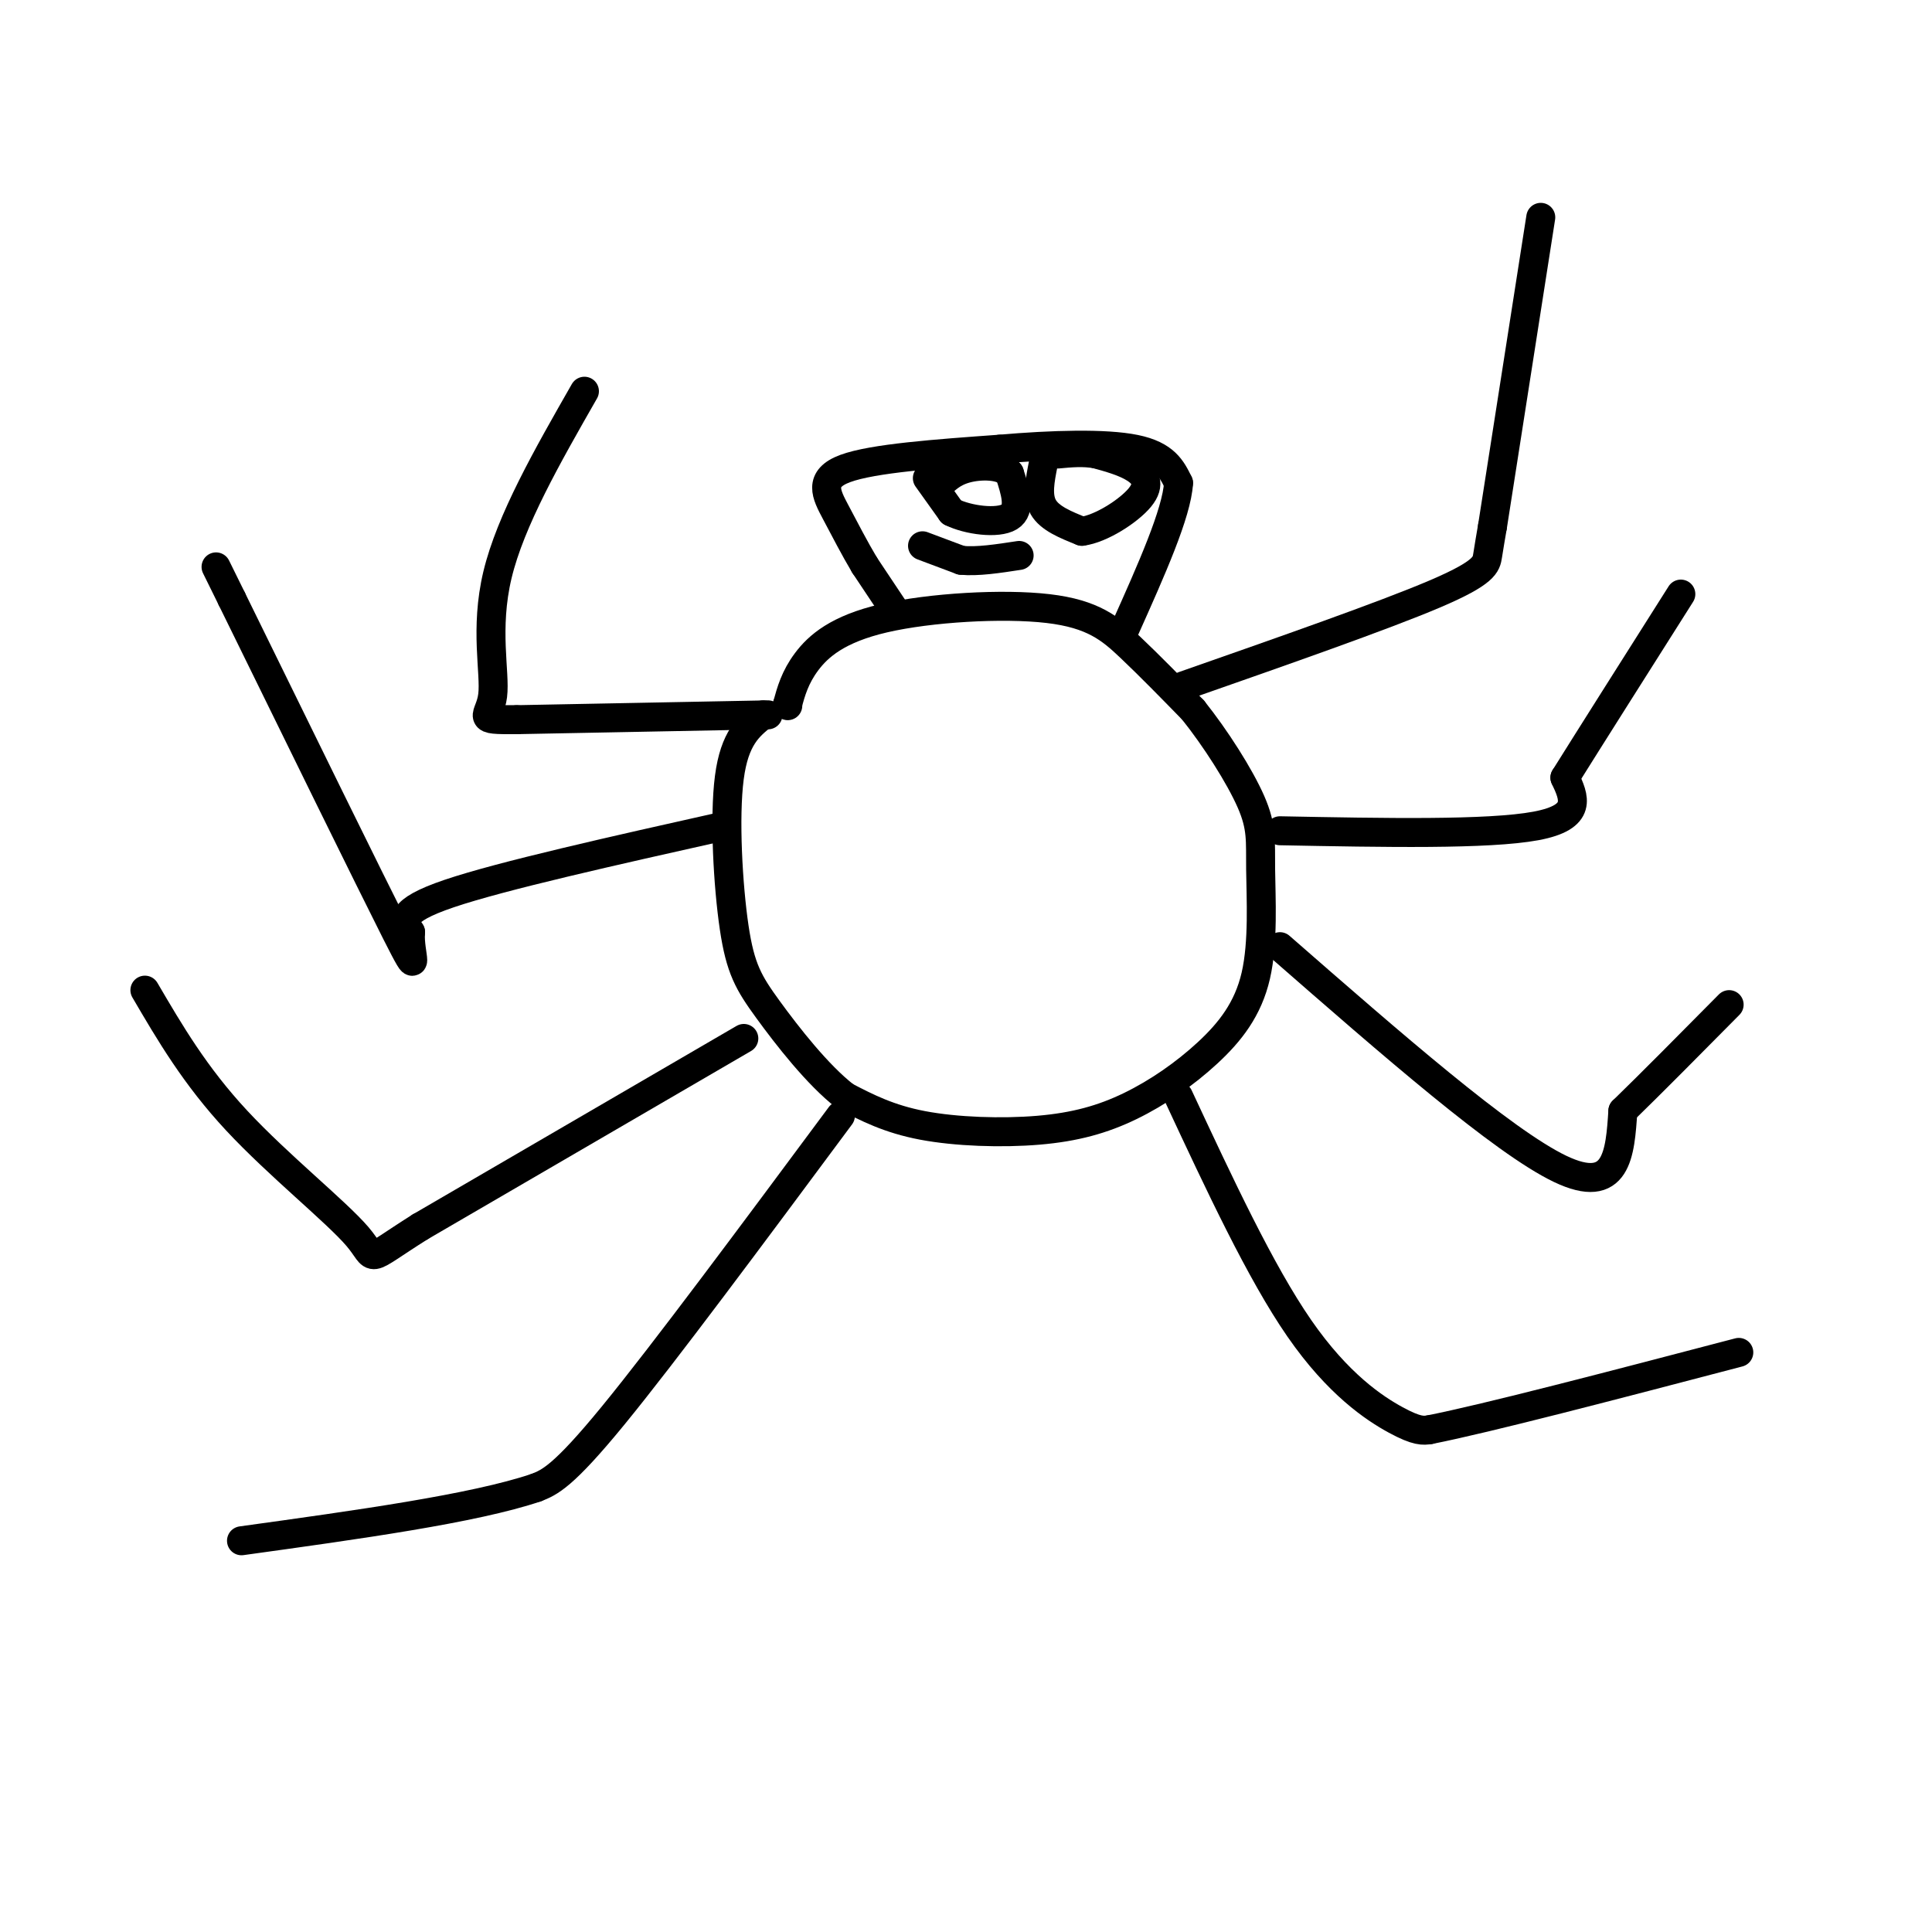 <svg viewBox='0 0 400 400' version='1.1' xmlns='http://www.w3.org/2000/svg' xmlns:xlink='http://www.w3.org/1999/xlink'><g fill='none' stroke='rgb(0,0,0)' stroke-width='6' stroke-linecap='round' stroke-linejoin='round'><path d='M163,146c0.000,0.000 0.100,0.100 0.1,0.1'/><path d='M163,146c0.794,-2.888 1.589,-5.777 4,-9c2.411,-3.223 6.440,-6.781 16,-9c9.560,-2.219 24.651,-3.097 34,-2c9.349,1.097 12.957,4.171 17,8c4.043,3.829 8.522,8.415 13,13'/><path d='M247,147c4.621,5.764 9.672,13.675 12,19c2.328,5.325 1.933,8.065 2,14c0.067,5.935 0.597,15.066 -1,22c-1.597,6.934 -5.320,11.673 -10,16c-4.680,4.327 -10.316,8.242 -16,11c-5.684,2.758 -11.415,4.358 -19,5c-7.585,0.642 -17.024,0.326 -24,-1c-6.976,-1.326 -11.488,-3.663 -16,-6'/><path d='M175,227c-5.713,-4.427 -11.995,-12.496 -16,-18c-4.005,-5.504 -5.732,-8.443 -7,-17c-1.268,-8.557 -2.077,-22.730 -1,-31c1.077,-8.270 4.038,-10.635 7,-13'/><path d='M159,148c0.000,0.000 -52.000,1.000 -52,1'/><path d='M107,149c-9.024,0.060 -5.583,-0.292 -5,-5c0.583,-4.708 -1.690,-13.774 1,-25c2.690,-11.226 10.345,-24.613 18,-38'/><path d='M150,171c-23.083,5.167 -46.167,10.333 -57,14c-10.833,3.667 -9.417,5.833 -8,8'/><path d='M85,193c-0.400,4.311 2.600,11.089 -3,0c-5.600,-11.089 -19.800,-40.044 -34,-69'/><path d='M48,124c-5.667,-11.500 -2.833,-5.750 0,0'/><path d='M154,215c0.000,0.000 -67.000,39.000 -67,39'/><path d='M87,254c-12.048,7.595 -8.667,7.083 -13,2c-4.333,-5.083 -16.381,-14.738 -25,-24c-8.619,-9.262 -13.810,-18.131 -19,-27'/><path d='M174,231c-18.250,24.583 -36.500,49.167 -47,62c-10.500,12.833 -13.250,13.917 -16,15'/><path d='M111,308c-12.833,4.333 -36.917,7.667 -61,11'/><path d='M245,142c20.756,-7.267 41.511,-14.533 52,-19c10.489,-4.467 10.711,-6.133 11,-8c0.289,-1.867 0.644,-3.933 1,-6'/><path d='M309,109c1.833,-11.667 5.917,-37.833 10,-64'/><path d='M265,172c21.583,0.417 43.167,0.833 53,-1c9.833,-1.833 7.917,-5.917 6,-10'/><path d='M324,161c5.000,-8.000 14.500,-23.000 24,-38'/><path d='M265,196c23.083,20.167 46.167,40.333 58,46c11.833,5.667 12.417,-3.167 13,-12'/><path d='M336,230c5.833,-5.667 13.917,-13.833 22,-22'/><path d='M244,227c8.489,18.200 16.978,36.400 25,48c8.022,11.600 15.578,16.600 20,19c4.422,2.400 5.711,2.200 7,2'/><path d='M296,296c11.833,-2.333 37.917,-9.167 64,-16'/><path d='M185,126c0.000,0.000 -6.000,-9.000 -6,-9'/><path d='M179,117c-2.024,-3.393 -4.083,-7.375 -6,-11c-1.917,-3.625 -3.690,-6.893 2,-9c5.690,-2.107 18.845,-3.054 32,-4'/><path d='M207,93c10.800,-0.933 21.800,-1.267 28,0c6.200,1.267 7.600,4.133 9,7'/><path d='M244,100c-0.333,6.167 -5.667,18.083 -11,30'/><path d='M192,99c0.000,0.000 5.000,7.000 5,7'/><path d='M197,106c3.444,1.711 9.556,2.489 12,1c2.444,-1.489 1.222,-5.244 0,-9'/><path d='M209,98c-1.733,-1.800 -6.067,-1.800 -9,-1c-2.933,0.800 -4.467,2.400 -6,4'/><path d='M216,96c-0.667,3.333 -1.333,6.667 0,9c1.333,2.333 4.667,3.667 8,5'/><path d='M224,110c3.917,-0.488 9.708,-4.208 12,-7c2.292,-2.792 1.083,-4.655 -1,-6c-2.083,-1.345 -5.042,-2.173 -8,-3'/><path d='M227,94c-2.667,-0.500 -5.333,-0.250 -8,0'/><path d='M191,113c0.000,0.000 8.000,3.000 8,3'/><path d='M199,116c3.333,0.333 7.667,-0.333 12,-1'/></g>
</svg>
